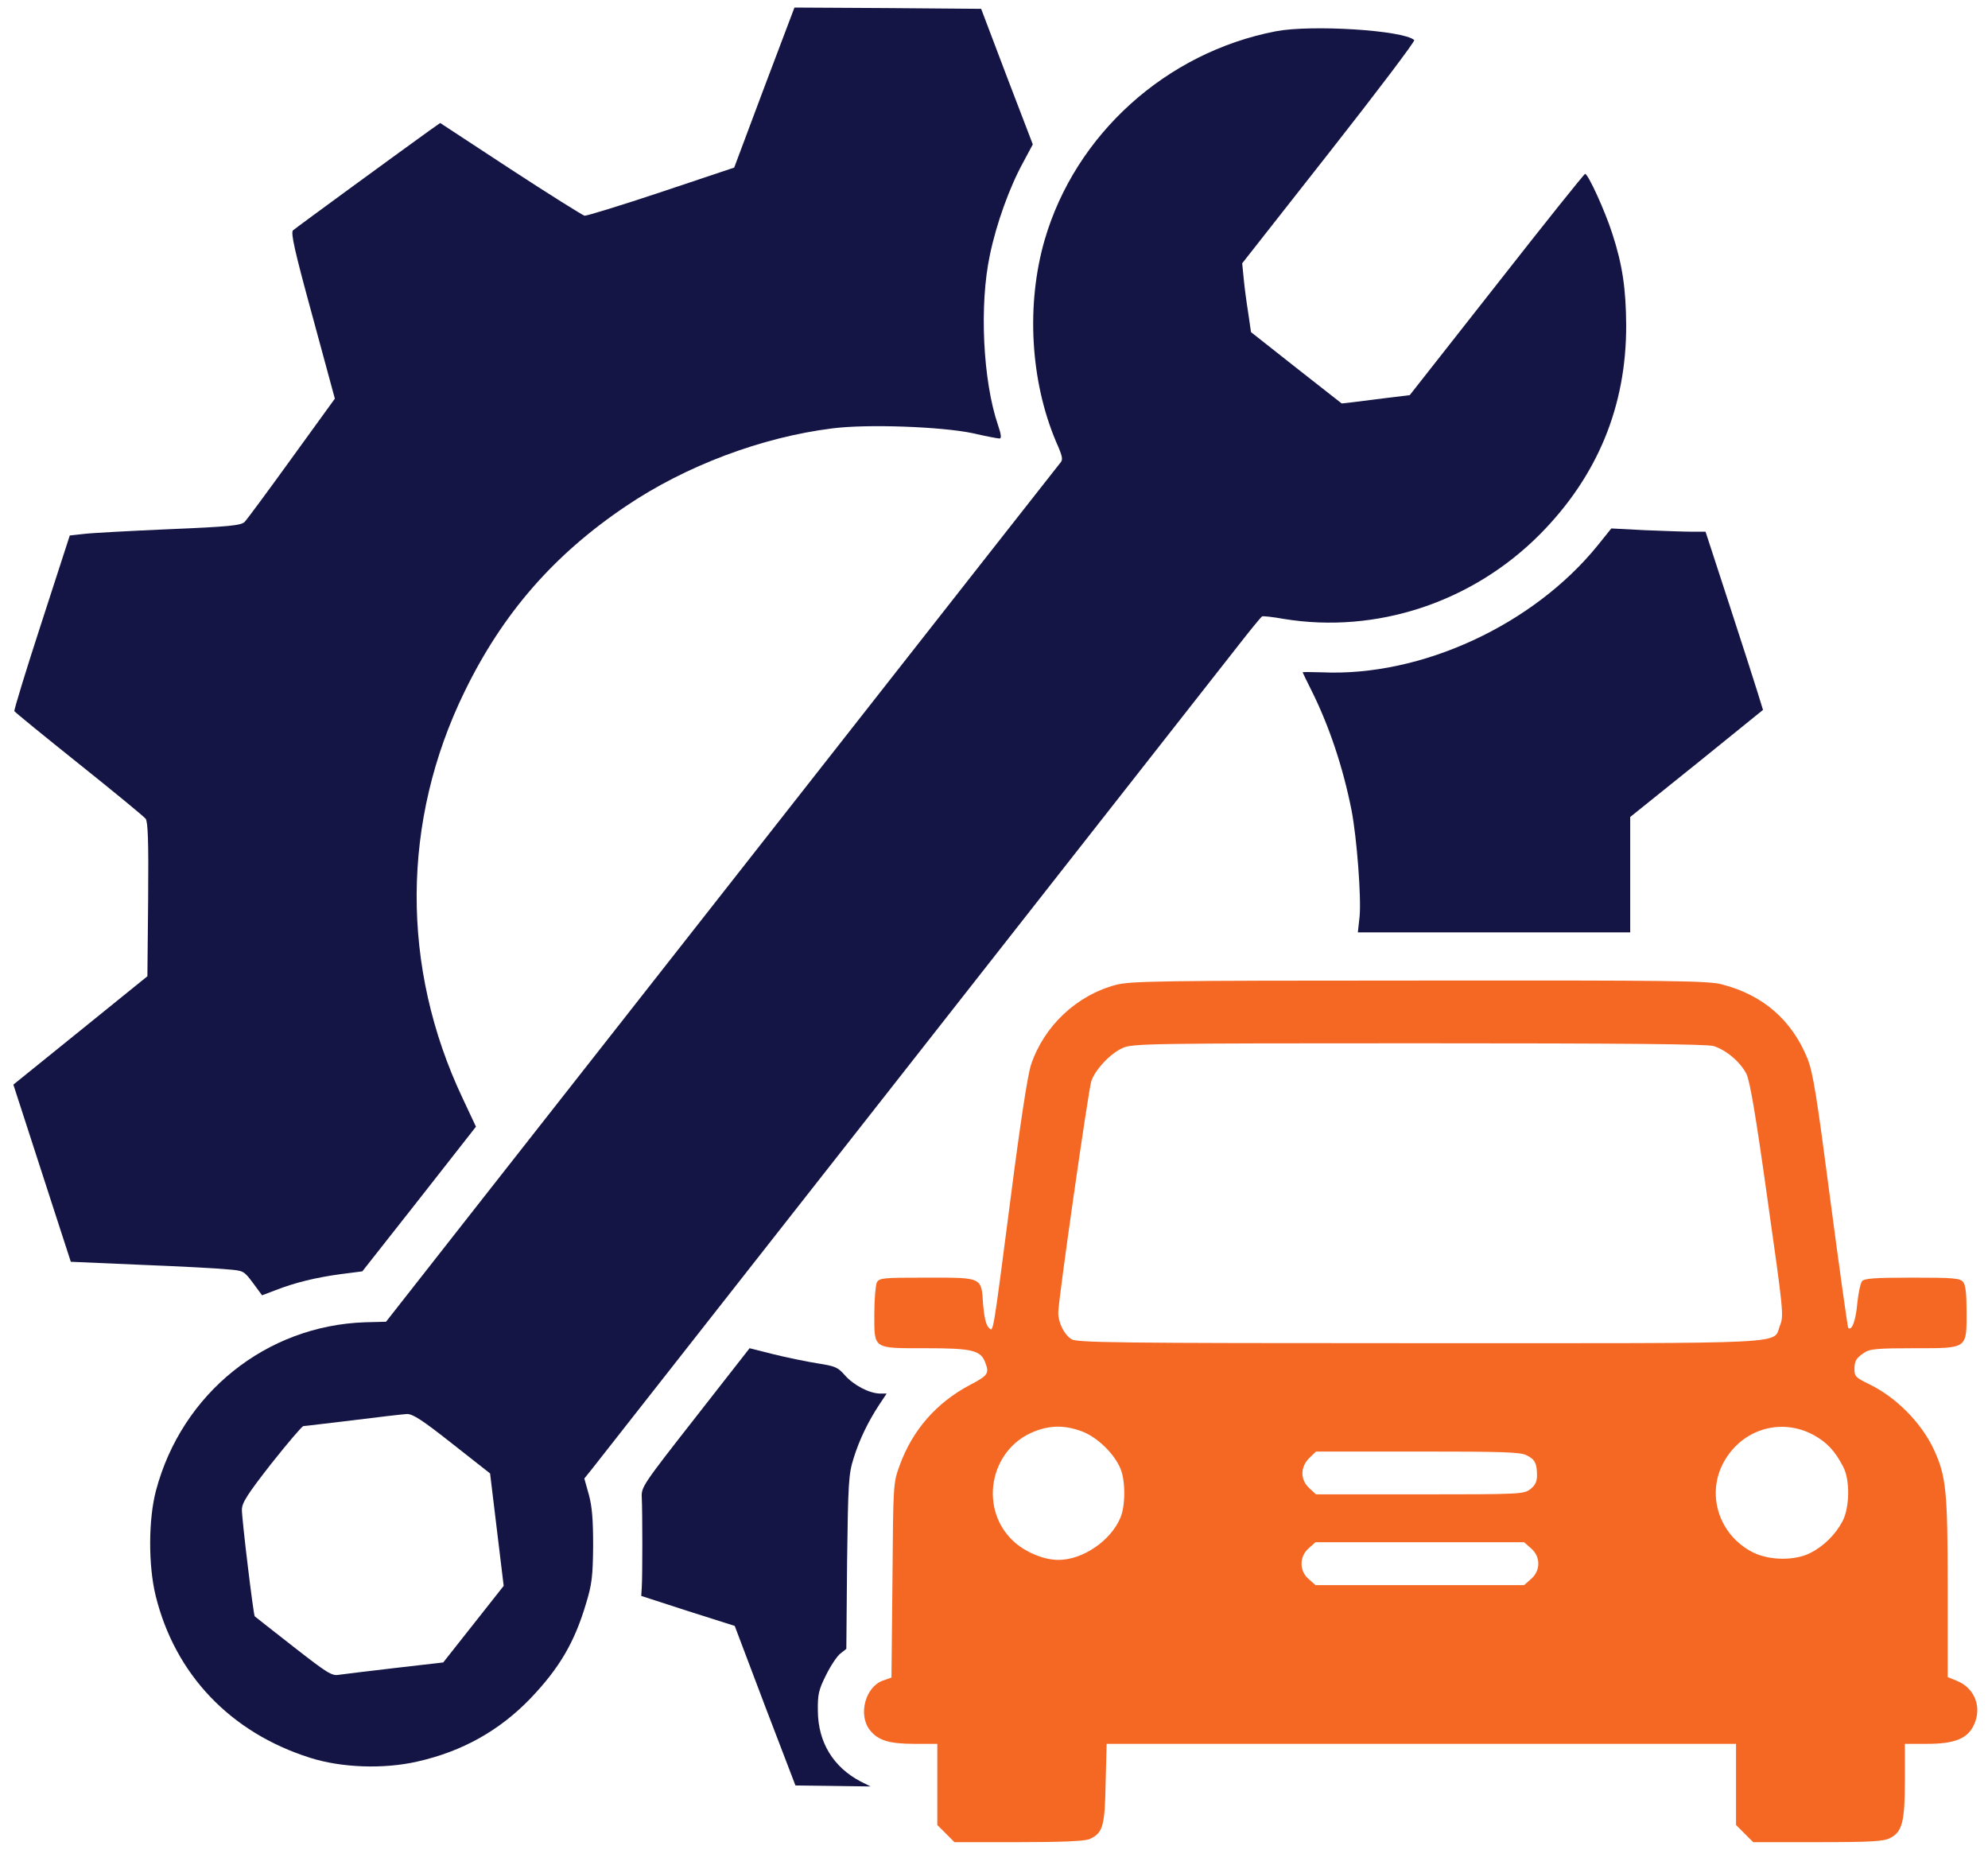 <svg width="50" height="47" viewBox="0 0 50 47" fill="none" xmlns="http://www.w3.org/2000/svg">
<g clip-path="url(#clip0_14_69)">
<path d="M19.221 2.199L18.466 4.214L16.629 4.829C15.621 5.165 14.753 5.431 14.702 5.425C14.652 5.412 13.809 4.886 12.839 4.252L11.071 3.093L10.811 3.276C10.165 3.739 7.44 5.729 7.37 5.792C7.307 5.849 7.408 6.305 7.858 7.947L8.422 10.025L7.338 11.521C6.743 12.345 6.21 13.067 6.153 13.124C6.065 13.213 5.773 13.245 4.246 13.308C3.251 13.352 2.288 13.403 2.098 13.428L1.755 13.466L1.046 15.653C0.653 16.857 0.349 17.858 0.361 17.883C0.374 17.909 1.103 18.504 1.984 19.208C2.864 19.911 3.619 20.532 3.663 20.589C3.72 20.665 3.739 21.134 3.726 22.617L3.707 24.55L2.022 25.913L0.336 27.275L0.665 28.289C0.849 28.853 1.172 29.854 1.388 30.52L1.781 31.73L3.536 31.806C4.499 31.844 5.482 31.895 5.71 31.92C6.128 31.952 6.134 31.958 6.362 32.262L6.591 32.573L6.926 32.446C7.427 32.25 7.959 32.123 8.568 32.041L9.113 31.971L10.545 30.152L11.971 28.333L11.635 27.617C10.076 24.322 10.095 20.646 11.686 17.389C12.643 15.425 13.929 13.948 15.748 12.725C17.25 11.711 19.157 10.995 20.932 10.773C21.812 10.659 23.675 10.729 24.461 10.893C24.791 10.97 25.095 11.027 25.139 11.027C25.19 11.027 25.184 10.932 25.101 10.691C24.721 9.582 24.626 7.662 24.899 6.401C25.063 5.615 25.393 4.702 25.735 4.081L25.976 3.631L25.323 1.926L24.677 0.222L22.326 0.203L19.981 0.19L19.221 2.199Z" fill="#151545"/>
<path d="M32.091 0.786C29.328 1.318 27.047 3.378 26.274 6.033C25.805 7.655 25.913 9.575 26.559 11.103C26.73 11.489 26.743 11.559 26.66 11.648C26.61 11.711 23.796 15.291 20.406 19.613C17.009 23.935 13.219 28.771 11.971 30.355L9.709 33.238L9.189 33.251C6.698 33.333 4.575 35.032 3.923 37.484C3.733 38.2 3.726 39.36 3.916 40.133C4.404 42.104 5.792 43.568 7.795 44.202C8.587 44.455 9.651 44.493 10.501 44.297C11.629 44.043 12.567 43.517 13.346 42.706C14.069 41.946 14.449 41.305 14.74 40.323C14.886 39.842 14.911 39.645 14.918 38.878C14.918 38.213 14.892 37.89 14.81 37.586L14.696 37.18L14.88 36.952C15.082 36.698 29.633 18.162 31.166 16.204C31.458 15.83 31.717 15.513 31.743 15.501C31.762 15.488 32.009 15.513 32.288 15.564C34.614 15.944 37.022 15.152 38.726 13.441C40.178 11.977 40.906 10.216 40.9 8.175C40.894 7.256 40.805 6.654 40.551 5.875C40.368 5.304 39.943 4.373 39.867 4.373C39.842 4.373 38.84 5.627 37.643 7.155L35.456 9.937L34.886 10.006C34.575 10.044 34.189 10.095 34.03 10.114L33.745 10.146L32.605 9.252L31.464 8.352L31.394 7.871C31.35 7.598 31.299 7.212 31.28 7.003L31.242 6.622L33.428 3.84C34.633 2.307 35.596 1.033 35.57 1.008C35.298 0.76 32.991 0.615 32.091 0.786ZM11.375 36.305L12.326 37.053L12.497 38.466L12.668 39.88L11.908 40.843L11.147 41.806L9.93 41.946C9.259 42.022 8.625 42.104 8.517 42.117C8.346 42.148 8.219 42.066 7.376 41.407C6.857 41.001 6.42 40.659 6.407 40.646C6.375 40.621 6.084 38.219 6.084 37.966C6.084 37.795 6.21 37.592 6.819 36.812C7.231 36.293 7.592 35.868 7.63 35.862C7.668 35.862 8.226 35.792 8.872 35.716C9.518 35.634 10.133 35.564 10.235 35.558C10.387 35.558 10.621 35.71 11.375 36.305Z" fill="#151545"/>
<path d="M40.19 13.707C38.568 15.716 35.742 17.021 33.251 16.907C32.985 16.901 32.763 16.895 32.763 16.907C32.763 16.914 32.864 17.123 32.985 17.364C33.428 18.251 33.777 19.29 33.992 20.374C34.126 21.065 34.24 22.567 34.195 23.048L34.151 23.447H37.579H41.001V21.996V20.545L42.674 19.201L44.341 17.852L44.202 17.402C44.126 17.155 43.802 16.147 43.479 15.158L42.896 13.371H42.56C42.376 13.371 41.844 13.352 41.375 13.333L40.526 13.289L40.19 13.707Z" fill="#151545"/>
<path d="M28.073 24.765C27.079 25.025 26.255 25.805 25.932 26.774C25.849 27.009 25.653 28.295 25.418 30.133C24.956 33.688 24.987 33.504 24.861 33.378C24.797 33.314 24.753 33.111 24.727 32.814C24.683 32.11 24.721 32.129 23.314 32.129C22.199 32.129 22.117 32.136 22.053 32.25C22.022 32.319 21.99 32.674 21.99 33.035C21.99 33.935 21.939 33.904 23.283 33.904C24.442 33.904 24.664 33.954 24.778 34.259C24.886 34.537 24.854 34.588 24.392 34.829C23.555 35.273 22.953 35.957 22.63 36.844C22.465 37.294 22.465 37.294 22.446 39.74L22.421 42.186L22.205 42.262C21.762 42.421 21.578 43.124 21.876 43.504C22.079 43.764 22.357 43.853 23.004 43.853H23.574V44.873V45.894L23.79 46.109L24.005 46.325H25.627C26.711 46.325 27.294 46.299 27.402 46.248C27.738 46.096 27.788 45.932 27.807 44.848L27.833 43.853H35.748H43.663V44.873V45.894L43.878 46.109L44.094 46.325H45.716C47.072 46.325 47.376 46.305 47.535 46.223C47.845 46.065 47.909 45.818 47.909 44.772V43.853H48.466C49.163 43.853 49.487 43.72 49.645 43.378C49.854 42.94 49.67 42.459 49.233 42.275L48.986 42.174V39.924C48.986 37.497 48.948 37.129 48.644 36.464C48.333 35.786 47.693 35.139 47.015 34.81C46.686 34.651 46.641 34.613 46.641 34.442C46.641 34.221 46.679 34.157 46.895 34.011C47.028 33.923 47.218 33.904 48.137 33.904C49.499 33.904 49.461 33.929 49.461 32.985C49.461 32.529 49.436 32.307 49.373 32.237C49.297 32.142 49.126 32.129 48.099 32.129C47.142 32.129 46.895 32.148 46.831 32.218C46.793 32.269 46.736 32.529 46.711 32.788C46.673 33.219 46.572 33.479 46.483 33.39C46.47 33.371 46.267 31.939 46.039 30.209C45.691 27.541 45.602 26.99 45.463 26.629C45.07 25.653 44.341 25.019 43.302 24.753C42.959 24.664 42.066 24.651 35.703 24.658C29.125 24.658 28.447 24.671 28.073 24.765ZM43.099 26.305C43.416 26.407 43.764 26.698 43.923 27.003C44.011 27.186 44.151 27.985 44.455 30.165C44.848 32.934 44.867 33.086 44.772 33.321C44.569 33.815 45.342 33.777 35.697 33.777C27.997 33.777 27.072 33.764 26.945 33.675C26.755 33.549 26.616 33.257 26.616 33.01C26.616 32.7 27.37 27.44 27.446 27.193C27.541 26.901 27.921 26.496 28.232 26.356C28.473 26.242 28.859 26.236 35.672 26.236C40.874 26.236 42.921 26.255 43.099 26.305ZM27.212 35.995C27.598 36.141 28.023 36.553 28.181 36.933C28.308 37.231 28.308 37.864 28.181 38.162C27.94 38.745 27.231 39.227 26.622 39.227C26.267 39.227 25.843 39.056 25.539 38.802C24.601 37.998 24.867 36.445 26.02 35.995C26.426 35.837 26.781 35.837 27.212 35.995ZM45.621 36.09C45.951 36.274 46.153 36.489 46.356 36.882C46.534 37.212 46.521 37.909 46.343 38.251C46.166 38.587 45.874 38.878 45.539 39.049C45.152 39.252 44.499 39.246 44.087 39.037C43.257 38.618 42.921 37.636 43.321 36.831C43.758 35.957 44.772 35.627 45.621 36.09ZM38.397 36.597C38.606 36.698 38.657 36.806 38.657 37.104C38.657 37.256 38.612 37.351 38.492 37.446C38.327 37.573 38.257 37.579 35.71 37.579H33.099L32.928 37.421C32.7 37.212 32.7 36.895 32.928 36.667L33.099 36.502H35.659C37.782 36.502 38.251 36.515 38.397 36.597ZM38.505 38.935C38.752 39.145 38.752 39.499 38.505 39.709L38.333 39.861H35.71H33.086L32.915 39.709C32.674 39.506 32.674 39.138 32.921 38.929L33.086 38.783H35.71H38.333L38.505 38.935Z" fill="#F56823"/>
<path d="M17.491 35.646C16.166 37.338 16.128 37.395 16.141 37.655C16.16 38.035 16.16 39.658 16.141 39.918L16.128 40.133L17.3 40.513L18.479 40.887L19.239 42.896L20.006 44.899L20.951 44.911L21.895 44.924L21.641 44.797C20.957 44.436 20.577 43.815 20.57 43.029C20.564 42.611 20.589 42.497 20.773 42.129C20.887 41.895 21.052 41.648 21.134 41.584L21.286 41.464L21.305 39.284C21.331 37.269 21.343 37.072 21.47 36.667C21.616 36.198 21.838 35.741 22.123 35.31L22.3 35.044H22.129C21.863 35.038 21.47 34.835 21.248 34.582C21.071 34.379 21.001 34.354 20.558 34.284C20.279 34.239 19.785 34.138 19.455 34.056C19.125 33.973 18.853 33.904 18.853 33.904C18.853 33.904 18.238 34.69 17.491 35.646Z" fill="#151545"/>
</g>
<defs>
<clipPath id="clip0_14_69">
<rect width="50" height="46.705" fill="white"/>
</clipPath>
</defs>
</svg>
